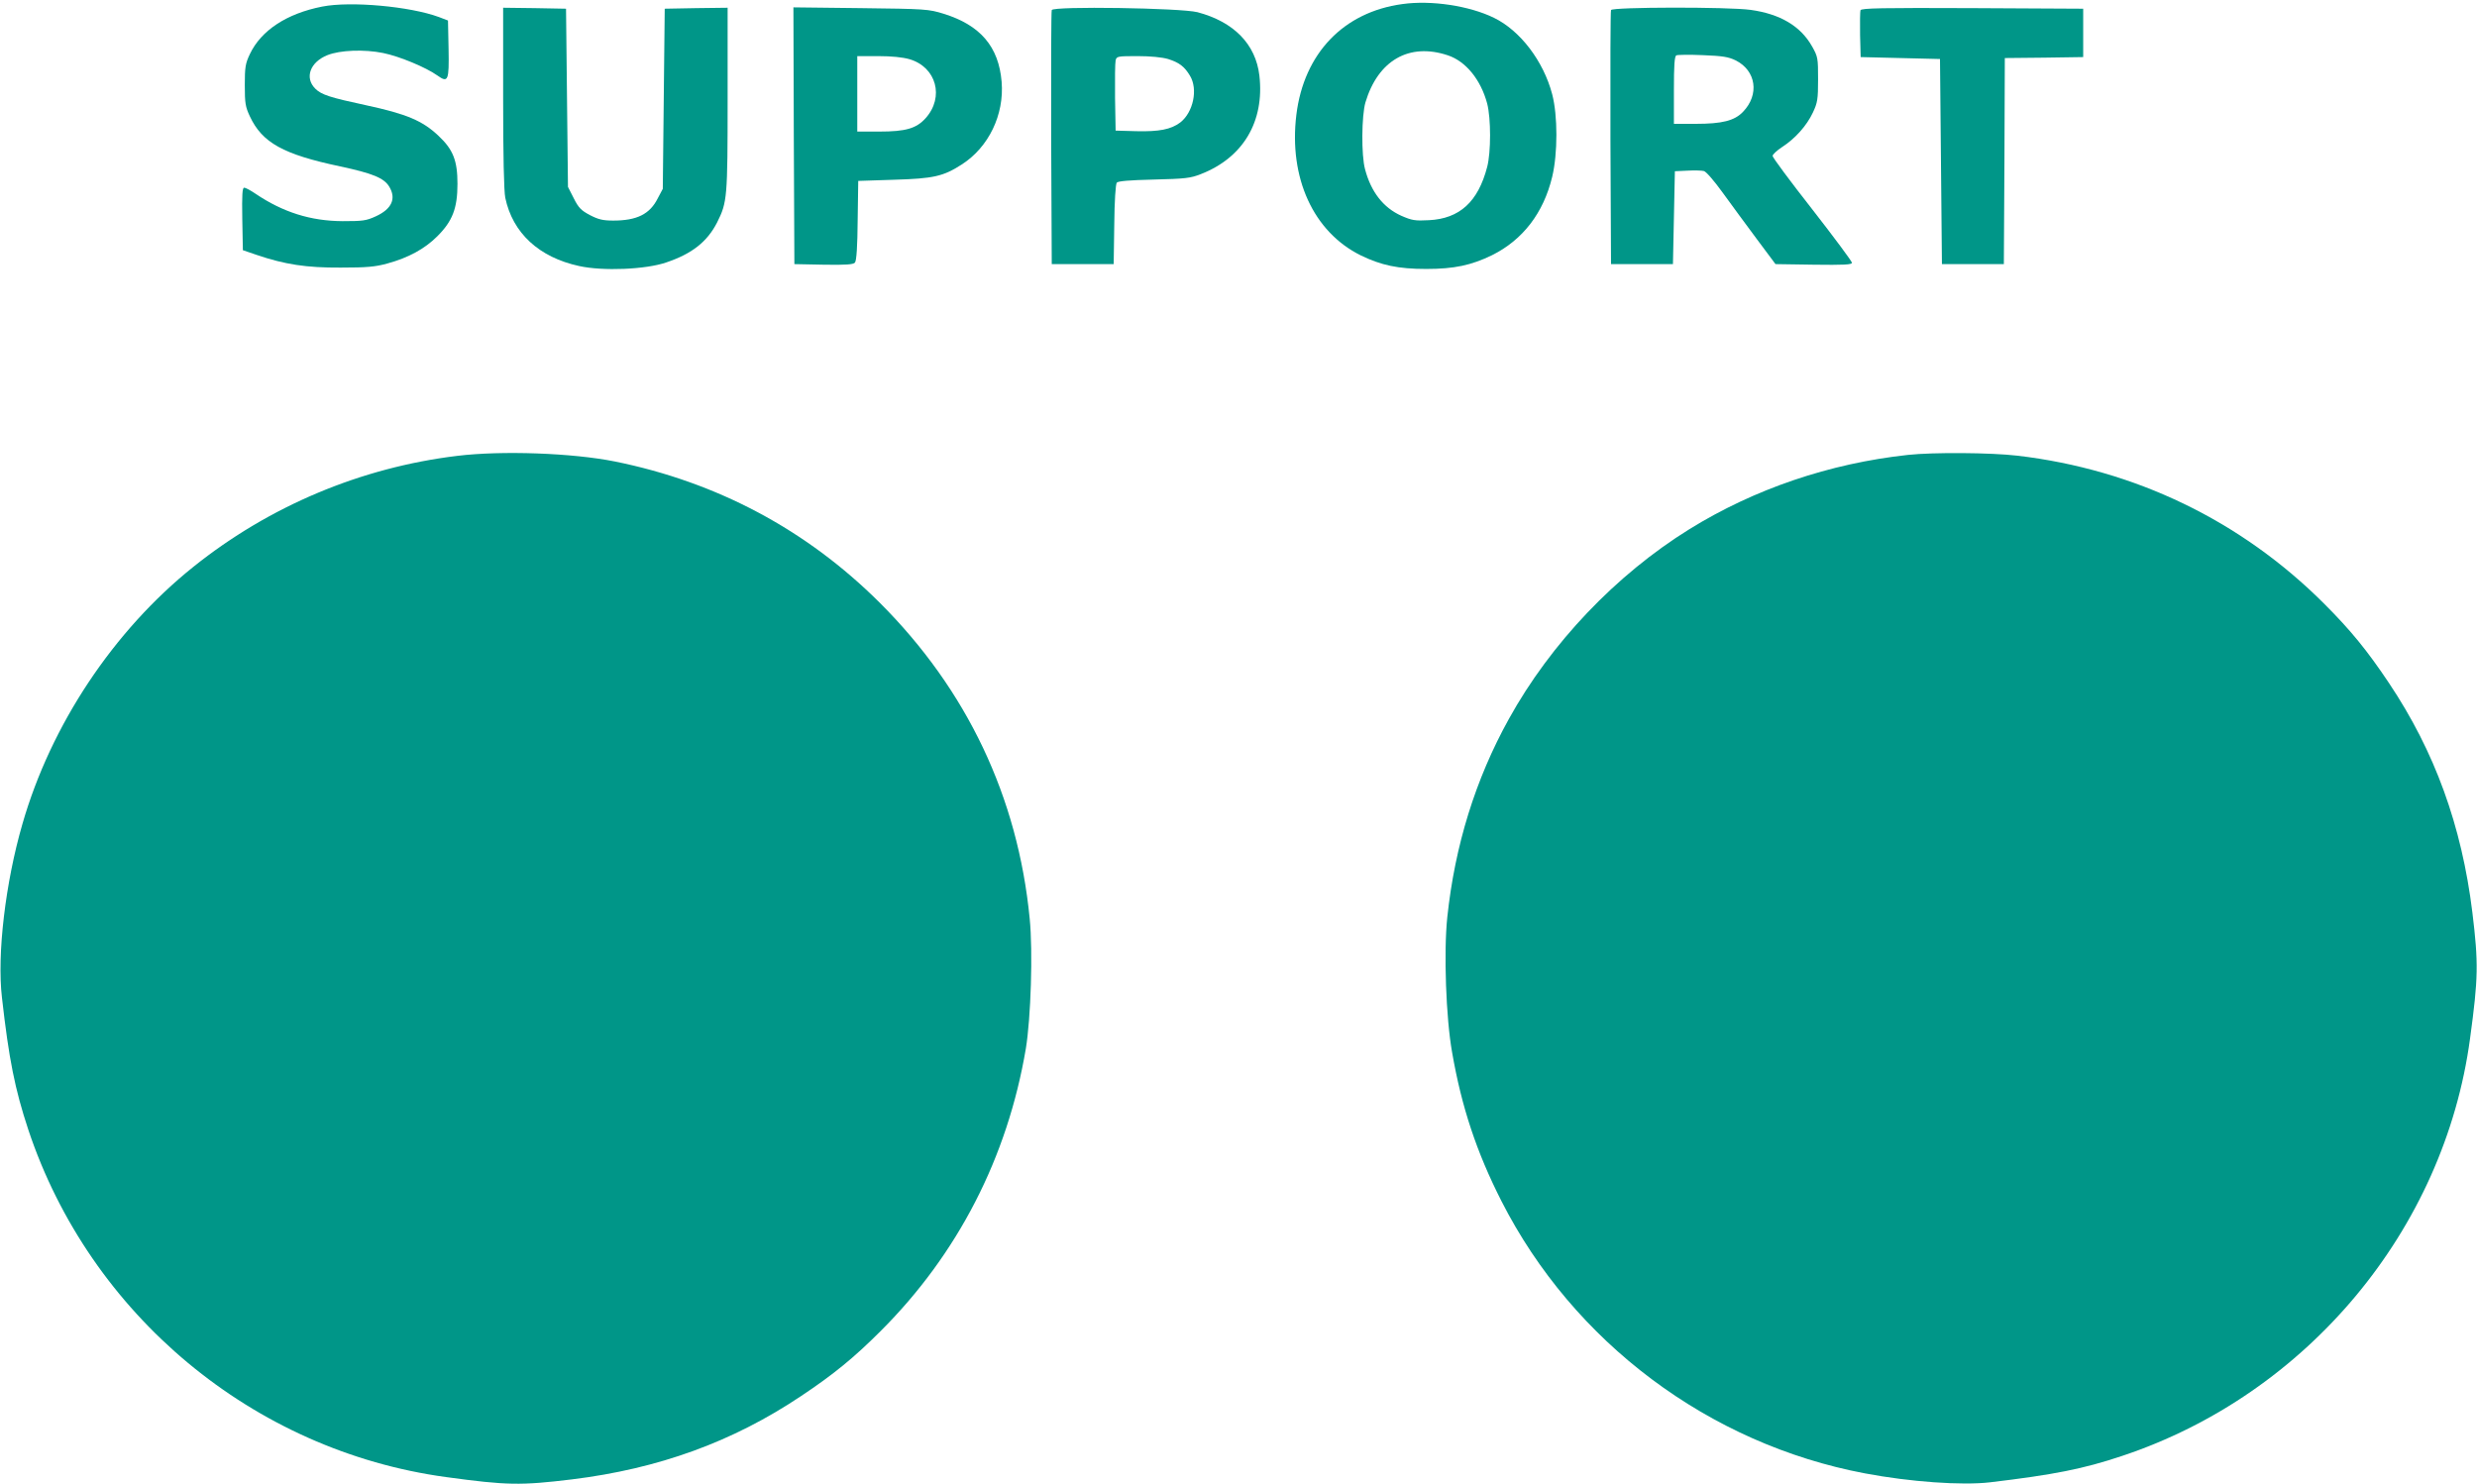 <?xml version="1.0" standalone="no"?>
<!DOCTYPE svg PUBLIC "-//W3C//DTD SVG 20010904//EN"
 "http://www.w3.org/TR/2001/REC-SVG-20010904/DTD/svg10.dtd">
<svg version="1.0" xmlns="http://www.w3.org/2000/svg"
 width="1280pt" height="767pt" viewBox="0 0 1280 767"
 preserveAspectRatio="xMidYMid meet">
<g transform="translate(0,767) scale(0.1,-0.1)"
fill="#009688" stroke="none">
<path d="M7247 7649 c-304 -41 -509 -255 -548 -572 -40 -326 88 -606 333 -727
105 -51 193 -70 338 -70 145 0 233 19 340 71 159 79 266 218 311 405 29 121
29 316 0 427 -45 171 -165 329 -301 395 -127 62 -323 92 -473 71z m235 -265
c93 -31 170 -126 203 -249 20 -77 20 -252 0 -328 -47 -180 -142 -267 -301
-275 -72 -4 -88 -1 -143 23 -93 42 -156 123 -187 240 -20 72 -18 278 2 346 65
217 226 310 426 243z"/>
<path d="M1665 7636 c-183 -36 -316 -123 -374 -246 -23 -48 -26 -68 -26 -160
0 -93 3 -112 26 -161 64 -137 173 -197 467 -259 168 -36 226 -60 253 -104 38
-62 14 -116 -69 -154 -50 -23 -68 -25 -172 -25 -165 1 -308 46 -450 142 -25
17 -51 31 -58 31 -10 0 -12 -36 -10 -162 l3 -161 70 -24 c147 -50 258 -67 435
-66 136 0 179 4 241 21 110 30 194 76 259 141 78 78 104 144 104 271 0 119
-22 177 -98 248 -82 78 -165 113 -374 158 -186 40 -231 54 -263 86 -56 56 -27
137 63 173 65 26 190 31 288 11 84 -17 221 -74 280 -116 56 -40 61 -28 58 137
l-3 147 -47 18 c-149 55 -456 83 -603 54z"/>
<path d="M2600 7166 c0 -304 4 -483 11 -518 38 -182 174 -308 382 -353 122
-27 345 -18 451 19 133 45 211 107 262 207 52 104 54 126 54 636 l0 473 -162
-2 -163 -3 -5 -465 -5 -466 -26 -49 c-41 -82 -108 -115 -230 -115 -54 0 -77 6
-120 28 -45 24 -59 37 -84 87 l-30 59 -5 460 -5 461 -162 3 -163 2 0 -464z"/>
<path d="M4102 6968 l3 -663 151 -3 c117 -2 154 1 162 11 8 9 13 85 14 218 l3
204 185 6 c203 6 254 17 350 79 139 89 220 257 206 427 -15 182 -110 293 -300
352 -78 24 -93 25 -429 29 l-347 4 2 -664z m598 396 c139 -41 181 -196 83
-305 -48 -53 -102 -69 -240 -69 l-113 0 0 195 0 195 108 0 c70 0 127 -6 162
-16z"/>
<path d="M5435 7618 c-3 -7 -4 -305 -3 -663 l3 -650 160 0 160 0 3 204 c1 121
7 210 13 217 7 8 64 13 192 16 161 4 189 7 242 28 219 85 330 272 303 509 -19
163 -132 278 -320 328 -87 22 -745 32 -753 11z m601 -253 c57 -18 84 -38 113
-86 43 -70 17 -190 -50 -242 -48 -36 -109 -48 -229 -45 l-105 3 -3 170 c-1 94
0 180 3 193 5 21 10 22 113 22 68 0 127 -6 158 -15z"/>
<path d="M8325 7618 c-3 -7 -4 -305 -3 -663 l3 -650 160 0 160 0 5 240 5 240
65 3 c35 2 74 1 85 -2 12 -3 54 -52 98 -113 43 -59 121 -166 175 -238 l97
-130 198 -3 c155 -2 197 0 197 10 0 7 -92 131 -205 276 -113 144 -205 268
-205 276 0 8 22 28 49 46 67 43 127 110 159 178 24 51 27 68 27 172 0 110 -1
117 -31 170 -59 105 -165 168 -318 189 -114 16 -715 15 -721 -1z m644 -260
c106 -53 124 -177 38 -266 -44 -46 -108 -62 -244 -62 l-113 0 0 174 c0 130 3
176 13 180 6 3 68 4 136 1 103 -4 133 -9 170 -27z"/>
<path d="M9614 7617 c-2 -7 -3 -65 -2 -128 l3 -114 205 -5 205 -5 5 -530 5
-530 160 0 160 0 3 532 2 533 203 2 202 3 0 125 0 125 -573 3 c-467 2 -574 0
-578 -11z"/>
<path d="M2363 5314 c-497 -60 -971 -259 -1363 -573 -414 -331 -737 -818 -884
-1329 -88 -303 -132 -675 -106 -897 36 -320 67 -474 136 -683 319 -958 1163
-1660 2159 -1796 315 -43 386 -44 650 -12 448 55 831 194 1185 431 168 112
273 198 410 335 399 398 656 898 751 1460 26 158 37 503 20 672 -61 629 -325
1184 -775 1633 -378 377 -840 623 -1369 730 -220 44 -584 57 -814 29z"/>
<path d="M9860 5319 c-406 -44 -794 -176 -1130 -384 -379 -235 -717 -590 -933
-981 -173 -312 -279 -655 -318 -1024 -19 -180 -7 -522 25 -700 49 -282 126
-514 255 -768 371 -729 1072 -1255 1879 -1407 232 -44 501 -63 646 -46 328 39
481 69 681 136 957 318 1666 1169 1799 2157 43 316 44 389 12 653 -55 447
-194 831 -431 1185 -113 169 -198 273 -335 410 -429 429 -978 694 -1586 765
-137 16 -435 18 -564 4z"/>
</g>
</svg>
